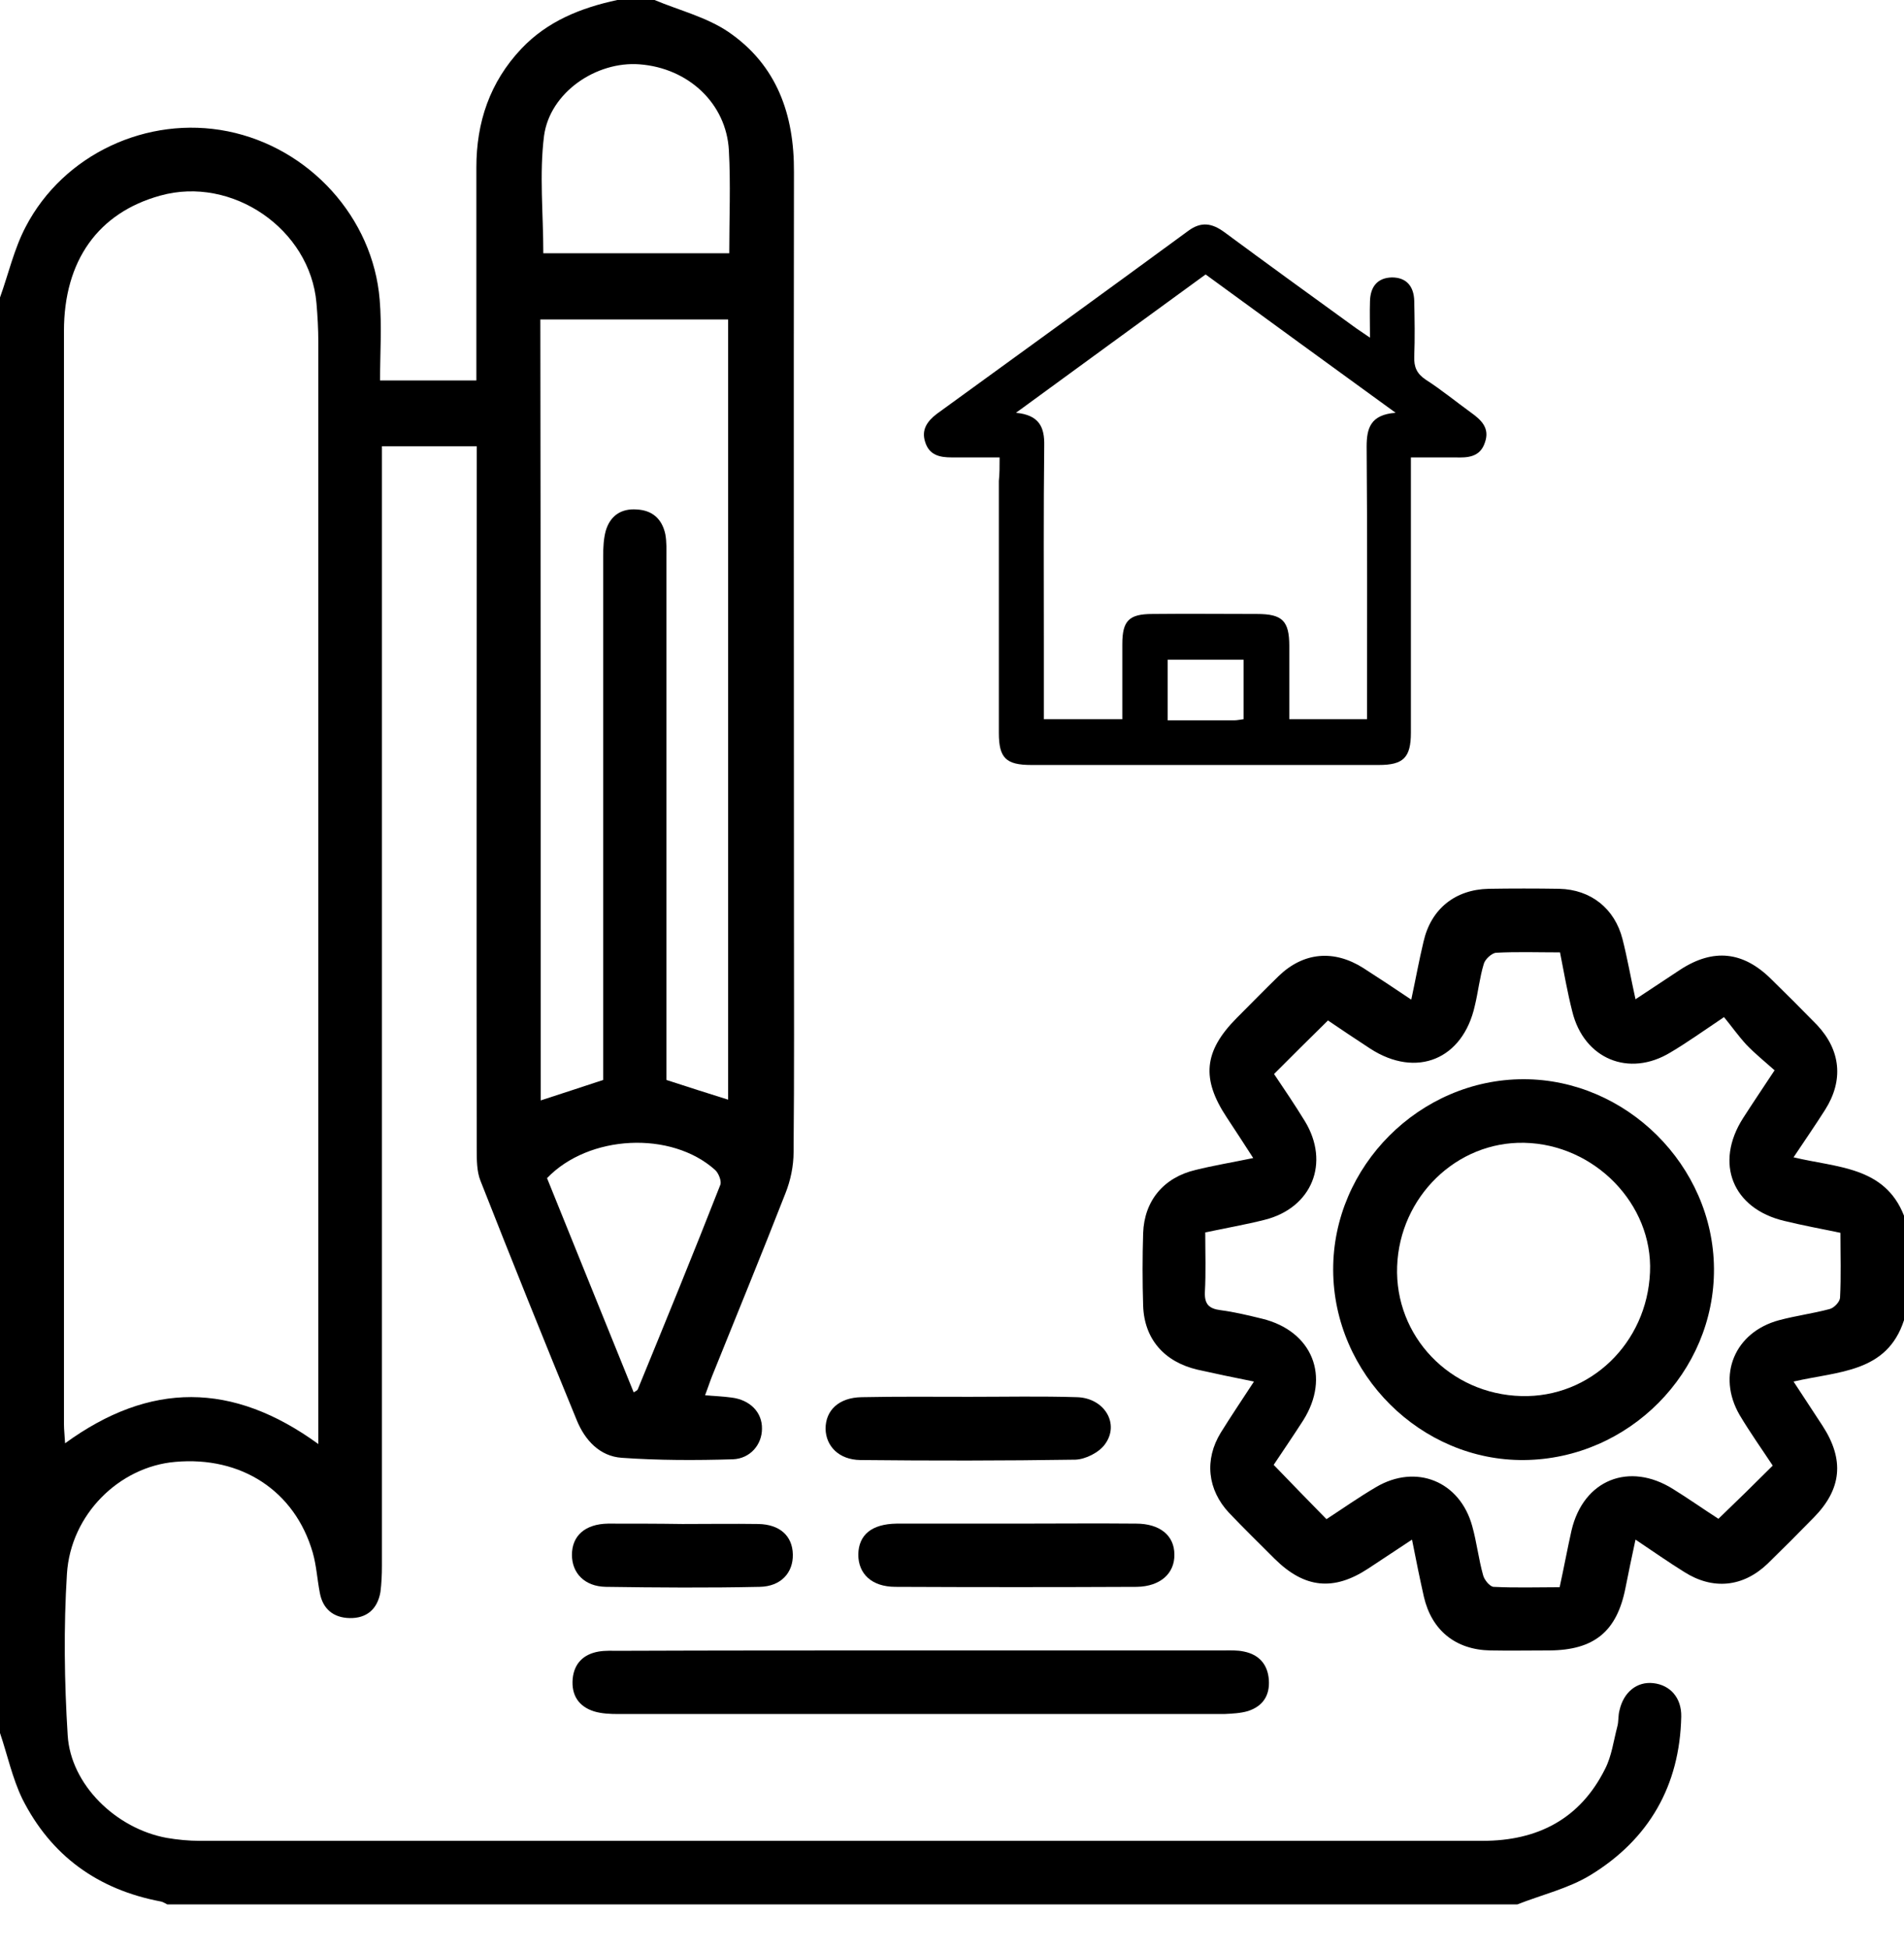 <?xml version="1.0" encoding="UTF-8"?> <!-- Generator: Adobe Illustrator 25.2.3, SVG Export Plug-In . SVG Version: 6.00 Build 0) --> <svg xmlns="http://www.w3.org/2000/svg" xmlns:xlink="http://www.w3.org/1999/xlink" version="1.1" id="Calque_1" x="0px" y="0px" viewBox="0 0 512 524" style="enable-background:new 0 0 512 524;" xml:space="preserve"> <path d="M176,0c6.7,2.8,14,4.6,19.9,8.6c13,8.9,17.7,22.2,17.6,37.7c-0.1,66.8,0,133.7,0,200.5c0,21,0.1,42-0.1,63 c0,3.7-0.8,7.6-2.2,11.1c-6.4,16.4-13.1,32.7-19.7,49.1c-0.6,1.5-1.1,3.1-1.9,5.2c2.7,0.2,4.9,0.3,7.1,0.6c5,0.6,8.3,4,8.2,8.4 c0,4.2-3.1,8-7.8,8.2c-10,0.3-20,0.3-29.9-0.4c-5.9-0.4-9.9-4.7-12.1-10.1c-8.8-21.4-17.4-42.8-25.9-64.4c-1-2.5-1-5.6-1-8.4 c-0.1-61,0-122,0-183c0-1.9,0-3.9,0-6.1c-8.6,0-16.7,0-25.5,0c0,2.5,0,4.8,0,7.1c0,98,0,196,0,294c0,2.3-0.1,4.7-0.4,7 c-0.8,4.6-3.7,7.1-8.3,7c-4.3-0.1-7.2-2.4-8-6.8c-0.7-3.6-0.9-7.3-1.9-10.8c-4.8-16.6-19.2-26-37-24.4c-15,1.3-28.1,14.1-29.1,30.1 c-0.9,14.4-0.7,29,0.2,43.4c0.8,13.3,13,25.1,26.6,27.6c2.9,0.5,6,0.8,8.9,0.8c115,0,230,0,345,0c14.8,0,26.2-5.9,32.9-19.3 c1.8-3.5,2.3-7.6,3.3-11.4c0.4-1.4,0.2-3,0.6-4.4c1.1-4.9,4.7-7.8,9.1-7.3c4.5,0.5,7.6,3.9,7.5,9c-0.4,18.6-8.7,33-24.4,42.6 c-5.9,3.6-13.1,5.3-19.7,7.9c-121,0-242,0-363,0c-0.6-0.3-1.2-0.7-1.8-0.8C26.3,508.1,13.7,499,6,483.7C3.3,478.1,2,471.9,0,466 C0,337.3,0,208.7,0,80c2.3-6.4,3.8-13.1,6.9-19c10.2-19.6,32.8-30,54.3-25.7c22,4.4,39.1,23.2,40.9,45.3c0.6,7.1,0.1,14.3,0.1,21.7 c9.1,0,17.3,0,25.9,0c0-2.2,0-4,0-5.8c0-17.2,0-34.3,0-51.5c0-12.1,3.6-22.9,12.1-31.9c7-7.4,16-11,25.8-13.1C169.3,0,172.7,0,176,0 z M85.6,388.3c0-3,0-4.9,0-6.9c0-96.5,0-192.9,0-289.4c0-3.5-0.2-7-0.5-10.5c-1.7-19.9-22.7-34.3-42-28.9 C26.4,57.2,17.2,70.1,17.2,89c0,98,0,195.9,0,293.9c0,1.6,0.2,3.1,0.3,5.2C40.3,371.5,62.5,371.5,85.6,388.3z M145.4,295.9 c5.8-1.9,11.1-3.6,16.8-5.5c0-1.9,0-3.9,0-5.9c0-45,0-90,0-134.9c0-2.3,0.1-4.7,0.7-6.9c1.2-4,4.1-6,8.3-5.7 c4.2,0.2,6.8,2.5,7.7,6.6c0.4,2.1,0.3,4.3,0.3,6.5c0,44.8,0,89.6,0,134.4c0,2,0,4,0,5.9c5.8,1.9,11.2,3.6,16.6,5.3 c0-70.1,0-140,0-209.8c-17,0-33.6,0-50.5,0C145.4,156,145.4,225.8,145.4,295.9z M146.1,68.1c16.4,0,33.1,0,50,0 c0-9.5,0.4-18.6-0.1-27.7c-0.7-12.6-10.9-22.1-24-23.1c-11.6-0.9-24.1,7.5-25.7,19.2C145,46.8,146.1,57.4,146.1,68.1z M170.4,374.4 c0.6-0.4,1-0.5,1.1-0.8c7.5-18.3,15-36.6,22.2-55c0.4-1-0.5-3.2-1.4-4c-11.8-10.6-34-9.5-45.2,2.2 C154.8,335.9,162.6,355.1,170.4,374.4z"></path> <path d="M512,355c-4.6,14.2-17.7,13.7-29.7,16.5c2.8,4.3,5.3,8.1,7.8,11.9c5.9,9.1,5.2,17-2.4,24.7c-4.1,4.2-8.2,8.3-12.4,12.4 c-6.6,6.3-14.7,7.1-22.4,2.2c-4.2-2.6-8.3-5.5-13.1-8.7c-1,4.7-1.9,8.9-2.7,13c-2.3,11.7-8.4,16.7-20.4,16.8c-5.3,0-10.7,0.1-16,0 c-9.3-0.2-15.7-5.4-17.8-14.4c-1.1-4.9-2.1-9.8-3.2-15.4c-4.1,2.7-8,5.3-11.8,7.8c-9.3,6.1-17.1,5.3-25.1-2.6 c-4.1-4.1-8.3-8.2-12.3-12.4c-5.8-6.2-6.7-14.3-2.2-21.6c2.8-4.5,5.7-8.8,8.9-13.7c-5.5-1.1-10.3-2.1-15.2-3.2 c-8.9-2.1-14.3-8.2-14.6-17.2c-0.2-6.5-0.2-13,0-19.5c0.3-8.8,5.6-15,14.1-17c4.8-1.2,9.7-2,15.5-3.2c-2.5-3.9-4.8-7.4-7.1-10.9 c-6.9-10.4-6.2-17.8,2.6-26.7c3.8-3.8,7.5-7.6,11.3-11.3c6.7-6.5,14.9-7.2,22.8-2.2c4.2,2.7,8.3,5.4,12.9,8.5 c1.2-5.6,2.1-10.6,3.3-15.6c2-8.8,8.5-14,17.5-14.2c6.3-0.1,12.7-0.1,19,0c8.5,0.2,14.9,5.3,17,13.5c1.3,5.1,2.2,10.3,3.5,16.2 c4.4-2.9,8.3-5.5,12.1-8c8.8-5.7,16.8-4.9,24.3,2.5c4.2,4.1,8.3,8.2,12.4,12.4c6.4,6.8,7.2,14.9,2.2,22.8c-2.6,4.1-5.3,8-8.5,12.8 c11.6,2.8,24.5,2.4,29.7,15.7C512,336.3,512,345.7,512,355z M476.7,394.1c-2.9-4.4-6.1-8.9-8.9-13.6c-6.2-10.7-1.3-22.3,10.6-25.5 c4.5-1.2,9.1-1.8,13.6-3c1.2-0.3,2.7-1.9,2.8-3c0.3-5.8,0.1-11.6,0.1-17.5c-5.3-1.1-10.2-2-15.1-3.2c-13.9-3.3-18.8-15.5-11.1-27.6 c2.7-4.2,5.4-8.2,8.5-12.9c-2.7-2.4-5.3-4.5-7.6-6.9c-2.2-2.4-4.1-5.1-6-7.4c-5.8,3.9-10,6.9-14.4,9.5c-11.2,6.8-23.3,1.7-26.4-11 c-1.3-5.1-2.2-10.3-3.3-15.9c-5.9,0-11.6-0.2-17.2,0.1c-1.2,0.1-3,1.8-3.3,3c-1.1,3.6-1.5,7.5-2.4,11.2 c-3.2,14.5-15.7,19.6-28.1,11.6c-4-2.6-8-5.3-11.4-7.6c-5,4.9-9.7,9.6-14.5,14.4c2.7,4,5.6,8.3,8.3,12.7 c6.8,11.2,1.9,23.3-10.8,26.5c-5.1,1.3-10.4,2.2-16,3.4c0,5.5,0.2,10.8-0.1,16.1c-0.1,3.2,1.1,4.4,4.2,4.8c3.8,0.5,7.5,1.4,11.2,2.3 c13.5,3.3,18.5,15.6,11,27.4c-2.7,4.2-5.5,8.3-7.9,11.9c4.9,5.1,9.5,9.8,14.2,14.6c4.3-2.8,8.7-5.9,13.3-8.6 c10.8-6.4,22.6-1.6,25.9,10.5c1.2,4.3,1.7,8.8,2.9,13.1c0.3,1.3,1.8,3.1,2.8,3.2c5.9,0.3,11.9,0.1,17.8,0.1 c1.2-5.5,2.1-10.4,3.2-15.3c3.2-13.6,15.5-18.5,27.3-11.1c4.2,2.6,8.3,5.5,12.2,8C467.1,403.6,471.7,399.1,476.7,394.1z"></path> <path d="M247.5,443.8c27.2,0,54.3,0,81.5,0c1.8,0,3.7-0.1,5.5,0.3c4,0.8,6.4,3.4,6.7,7.6c0.3,4.2-1.6,7.1-5.6,8.4 c-2,0.6-4.3,0.7-6.4,0.8c-54.3,0-108.6,0-163,0c-2.1,0-4.4-0.1-6.4-0.7c-4.2-1.3-6.2-4.4-5.8-8.8c0.4-4.1,2.9-6.6,7-7.3 c1.8-0.3,3.7-0.2,5.5-0.2C193.5,443.8,220.5,443.8,247.5,443.8z"></path> <path d="M273.5,409.7c10.7,0,21.3-0.1,32,0c6.4,0,10.3,3.2,10.3,8.3c0.1,5.1-3.8,8.6-10.1,8.7c-21.6,0.1-43.3,0.1-64.9,0 c-6.4,0-10-3.5-10-8.7c0.1-5.3,3.6-8.2,10.3-8.3C251.8,409.7,262.6,409.7,273.5,409.7z"></path> <path d="M260.7,375.6c9.6,0,19.3-0.2,28.9,0.1c7.4,0.2,11.6,7.2,7.5,12.7c-1.6,2.2-5.2,4-7.9,4.1c-19.3,0.3-38.6,0.3-57.9,0.1 c-5.7-0.1-9.2-3.7-9.3-8.4c0-5,3.6-8.4,9.7-8.5C241.4,375.5,251,375.6,260.7,375.6C260.7,375.6,260.7,375.6,260.7,375.6z"></path> <path d="M183.5,409.8c6.8,0,13.6-0.1,20.4,0c5.8,0.1,9.2,3.2,9.3,8.2c0.1,4.9-3.2,8.6-8.9,8.7c-13.8,0.3-27.6,0.2-41.4,0 c-5.7-0.1-9.1-3.7-9.1-8.6c0-5.1,3.5-8.3,9.7-8.4C170.2,409.7,176.9,409.7,183.5,409.8z"></path> <path d="M358.5,341.5c-0.1-27.9,23.3-51.3,51.2-51.3c27.6,0,51,23.2,51.2,50.9c0.2,27.9-22.9,51.2-51,51.5 C382.1,392.9,358.6,369.5,358.5,341.5z M409.1,375.4c18.5,0.5,33.8-14.2,34.6-33.3c0.8-18.3-14.9-34.4-33.8-34.8 c-18.2-0.4-33.5,14.5-34.2,33.2C375,359.3,389.9,374.9,409.1,375.4z"></path> <path d="M268.8,123c-4.8,0-8.9,0-12.9,0c-3.2,0-6-0.6-7.1-4.1c-1.1-3.3,0.5-5.6,3.1-7.6c22.6-16.4,45.1-32.7,67.6-49.2 c3.5-2.6,6.4-2.1,9.7,0.3c11.5,8.5,23.1,16.9,34.7,25.3c1.2,0.9,2.5,1.7,4.5,3.1c0-3.7-0.1-6.8,0-9.8c0.1-3.8,1.9-6.3,5.9-6.4 c4,0,5.9,2.5,6,6.3c0.1,5,0.2,10,0,15c-0.1,2.8,0.7,4.6,3.1,6.2c4.2,2.7,8.1,5.9,12.1,8.8c2.8,2,5.2,4.2,3.8,8.1c-1.3,4-4.7,4.1-8,4 c-3.9,0-7.7,0-11.9,0c0,2.3,0,4,0,5.7c0,22.8,0,45.5,0,68.3c0,6.7-2,8.7-8.6,8.7c-31.2,0-62.3,0-93.5,0c-6.8,0-8.7-1.9-8.7-8.6 c0-22.6,0-45.2,0-67.8C268.8,127.4,268.8,125.6,268.8,123z M280.7,193.4c7.3,0,13.9,0,21.1,0c0-6.9,0-13.6,0-20.2 c0-6.3,1.8-8.1,8.1-8.1c9.4-0.1,18.7,0,28.1,0c6.8,0,8.7,1.8,8.7,8.6c0,6.5,0,13,0,19.7c7.3,0,14,0,20.9,0c0-24.7,0.1-49-0.1-73.3 c0-4.9,1-8.6,7.8-9.1c-17.6-12.8-34.3-24.9-51.1-37.2c-16.9,12.3-33.6,24.5-51,37.2c6.3,0.6,7.7,3.9,7.6,8.8 c-0.2,17.8-0.1,35.5-0.1,53.3C280.7,179.6,280.7,186.3,280.7,193.4z M334.4,177.4c-7.2,0-13.8,0-20.4,0c0,5.6,0,10.8,0,16.3 c6.2,0,12.1,0,18,0c0.7,0,1.5-0.2,2.4-0.3C334.4,187.9,334.4,182.7,334.4,177.4z"></path> </svg> 